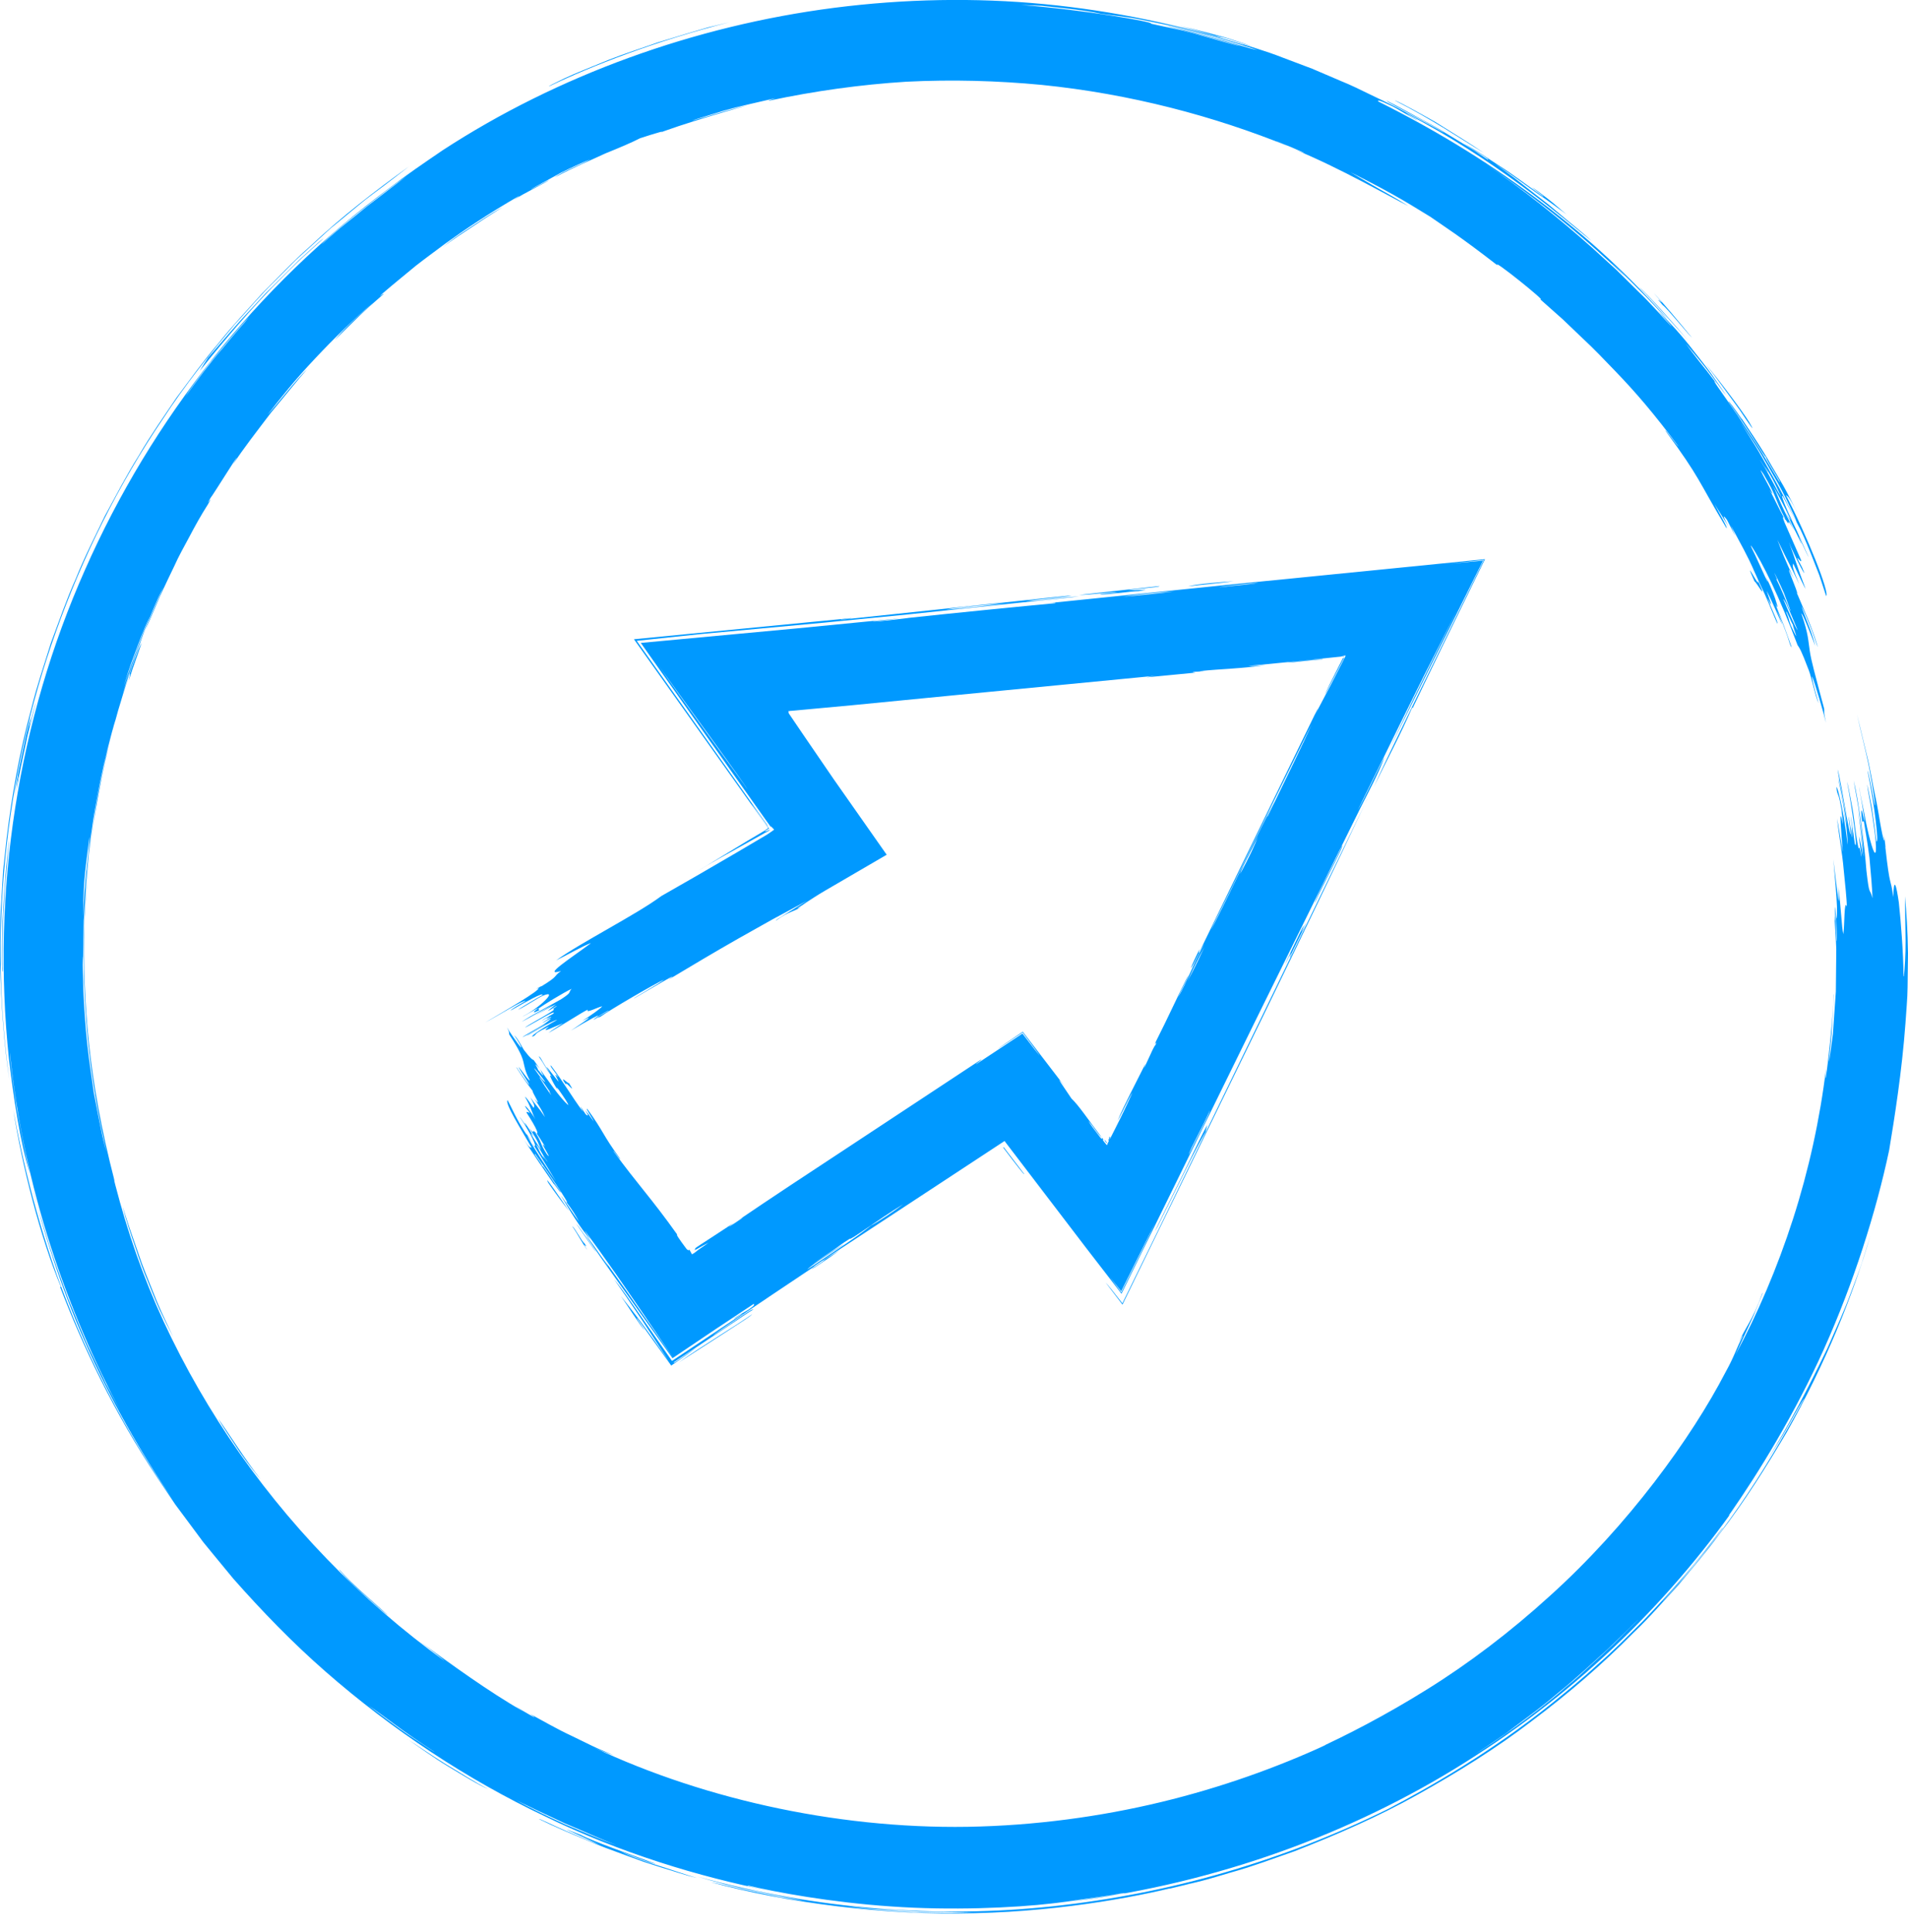 <svg width="80" height="81" viewBox="0 0 80 81" fill="none" xmlns="http://www.w3.org/2000/svg">
<g clip-path="url(#clip0_750_2406)">
<path d="M58.492 4.217C60.086 5.029 61.194 5.793 62.214 6.407C61.689 6.045 60.894 5.559 60.174 5.109C59.437 4.694 58.77 4.323 58.496 4.212L58.492 4.217ZM30.586 0.932C27.469 1.722 24.806 2.764 23.04 3.612C22.939 3.643 23.203 3.506 23.667 3.285C24.131 3.064 24.811 2.804 25.513 2.512C26.219 2.234 26.974 1.996 27.575 1.78C28.184 1.594 28.652 1.453 28.798 1.409L29.685 1.148L30.586 0.932ZM0.402 45.316C0.159 43.775 0.057 42.133 0 40.428C0 40 0.009 39.572 0.009 39.139C0.009 38.706 0.018 38.265 0.053 37.828C0.079 37.386 0.106 36.944 0.132 36.494C0.181 36.048 0.23 35.602 0.278 35.147C0.495 33.346 0.821 31.505 1.32 29.681C1.541 28.763 1.855 27.862 2.137 26.948C2.473 26.052 2.782 25.142 3.179 24.259C3.537 23.363 3.978 22.501 4.398 21.627C4.861 20.779 5.303 19.918 5.82 19.097C6.305 18.258 6.862 17.472 7.396 16.677C7.97 15.909 8.526 15.128 9.145 14.408C9.732 13.662 10.385 12.977 11.008 12.28C11.67 11.622 12.302 10.937 12.99 10.337C14.324 9.078 15.746 7.988 17.15 6.977C16.938 7.136 16.346 7.608 15.604 8.155C15.229 8.429 14.849 8.765 14.452 9.087C14.253 9.251 14.059 9.414 13.86 9.573C13.675 9.741 13.489 9.908 13.313 10.072L12.403 10.902L11.533 11.776C10.937 12.35 10.412 12.986 9.847 13.595C8.778 14.863 7.74 16.165 6.831 17.561C4.963 20.32 3.471 23.332 2.358 26.445C0.124 32.67 -0.45 39.325 0.402 45.316ZM8.703 15.017C9.264 14.386 9.82 13.697 10.562 12.92C10.743 12.721 10.933 12.514 11.136 12.297C11.343 12.09 11.564 11.869 11.798 11.639C12.032 11.41 12.275 11.167 12.531 10.911C12.8 10.668 13.083 10.412 13.383 10.138C13.785 9.794 13.428 10.125 12.893 10.606C12.35 11.079 11.692 11.776 11.396 12.063C10.059 13.45 8.902 14.893 8.376 15.547C8.456 15.406 8.615 15.159 8.707 15.022L8.703 15.017ZM17.075 72.904C17.494 73.165 18.064 73.571 18.682 73.951C19.305 74.317 19.932 74.732 20.475 75.002C20.086 74.843 19.441 74.445 18.784 74.048C18.121 73.651 17.485 73.174 17.079 72.904H17.075ZM1.28 30.078C1.258 30.348 1.06 31.094 1.484 29.496C1.523 29.398 1.356 30.03 1.157 30.82C0.998 31.615 0.768 32.56 0.702 33.094C0.715 32.957 0.711 32.821 0.777 32.485C0.742 32.529 0.667 33.032 0.605 33.39C0.623 33.236 0.658 32.993 0.702 32.706C0.755 32.419 0.83 32.096 0.896 31.765C0.967 31.434 1.038 31.103 1.099 30.807C1.17 30.516 1.232 30.259 1.276 30.083L1.28 30.078ZM49.493 1.1C49.749 1.153 50.138 1.245 50.602 1.364L51.348 1.563C51.608 1.647 51.882 1.731 52.16 1.824C52.8 2.04 52.257 1.868 51.719 1.7C51.18 1.519 50.624 1.4 51.277 1.576C50.99 1.545 50.354 1.307 49.498 1.104L49.493 1.1ZM68.718 12.032C69.054 12.293 70.193 13.578 70.794 14.293C70.652 14.134 70.299 13.732 69.897 13.291C69.5 12.845 69.058 12.35 68.718 12.032ZM73.364 17.737C73.642 18.214 73.364 17.817 72.94 17.181C72.489 16.563 71.88 15.719 71.527 15.282C72.017 15.852 73.041 17.207 73.368 17.737H73.364ZM73.699 24.329C74.203 25.398 73.567 24.281 73.571 24.387C73.019 23.142 73.845 24.824 73.699 24.329ZM21.075 8.681C20.877 8.818 20.417 9.092 19.927 9.427C19.433 9.754 18.885 10.107 18.514 10.403C18.859 10.112 19.23 9.851 19.653 9.577C20.073 9.299 20.523 8.99 21.08 8.677L21.075 8.681ZM5.14 50.588C5.197 50.734 5.285 51.052 5.427 51.467C5.568 51.878 5.749 52.39 5.939 52.942C6.142 53.485 6.38 54.055 6.597 54.602C6.826 55.145 7.078 55.644 7.268 56.064C7.078 55.697 6.893 55.326 6.707 54.938C6.526 54.549 6.367 54.13 6.186 53.688C6.001 53.251 5.833 52.779 5.665 52.262C5.488 51.75 5.299 51.202 5.14 50.588ZM9.162 59.49C9.449 59.874 10.337 61.278 10.924 62.011C10.818 61.897 10.438 61.424 10.067 60.894C9.71 60.355 9.321 59.782 9.158 59.49H9.162ZM16.267 67.721C16.143 67.641 15.6 67.147 15.092 66.692C14.584 66.233 14.165 65.764 14.231 65.8C14.801 66.458 15.746 67.226 16.267 67.721ZM69.341 12.288C69.672 12.624 70.365 13.454 70.948 14.165C70.758 13.984 69.924 12.946 69.712 12.787C69.156 12.152 70.158 13.194 69.341 12.288ZM79.828 40.923C79.859 40.614 79.903 40.049 79.898 39.426C79.89 38.803 79.881 38.119 79.872 37.572C79.934 38.216 79.987 39.046 80 39.96C79.996 40.419 79.987 40.901 79.982 41.391C79.978 41.881 79.925 42.384 79.894 42.888C79.748 44.897 79.43 46.897 79.21 48.217C78.658 50.827 77.708 53.807 76.481 56.541C75.253 59.274 73.743 61.733 72.489 63.526C72.498 63.596 73.121 62.638 73.372 62.276C70.56 66.537 66.652 70.529 61.874 73.598C57.114 76.688 51.498 78.781 45.652 79.616C43.325 79.925 47.157 79.404 47.162 79.36C47.144 79.351 46.906 79.391 46.566 79.453C46.221 79.501 45.78 79.567 45.36 79.625C44.522 79.762 43.775 79.828 44.137 79.793C42.508 79.982 39.872 80.097 37.364 79.921C34.856 79.753 32.494 79.32 31.363 79.042C31.213 79.042 31.783 79.161 32.255 79.263C29.328 78.675 26.047 77.7 22.828 76.132C19.596 74.604 16.439 72.516 13.653 70.078C12.257 68.86 10.981 67.535 9.789 66.188C9.502 65.84 9.22 65.495 8.937 65.155L8.518 64.643L8.125 64.113C7.864 63.76 7.603 63.411 7.347 63.067C7.109 62.709 6.871 62.356 6.636 62.007C4.76 59.199 3.444 56.373 2.521 53.953L2.552 53.944C1.673 51.834 0.914 48.805 0.561 46.548C0.927 48.566 1.616 51.582 2.821 54.606C4.005 57.64 5.67 60.651 7.255 62.872C5.939 60.969 4.592 58.611 3.563 56.254C2.521 53.9 1.806 51.555 1.373 49.82C1.541 50.571 1.806 51.317 2.031 52.094C2.278 52.867 2.565 53.648 2.857 54.439C3.188 55.216 3.484 56.028 3.872 56.814C4.058 57.212 4.248 57.609 4.438 58.007C4.645 58.399 4.853 58.792 5.065 59.185C3.992 57.154 2.95 54.814 2.128 52.253C1.303 49.697 0.689 46.919 0.411 44.089C0.437 44.654 0.574 45.533 0.706 46.478C0.888 47.414 1.06 48.42 1.263 49.211C0.843 47.939 0.552 45.882 0.375 44.398C-0.366 37.342 0.751 30.206 3.568 23.879C6.367 17.547 10.774 11.979 16.306 7.899C17.044 7.33 17.781 6.831 18.558 6.301C23.367 3.166 29.107 1.082 34.98 0.327C37.916 -0.049 40.888 -0.106 43.78 0.172C46.672 0.45 49.489 1.042 52.143 1.881C52.143 1.863 51.789 1.757 51.564 1.682C52.249 1.903 53.026 2.115 53.807 2.424C54.2 2.574 54.606 2.724 55.013 2.879C55.414 3.051 55.816 3.223 56.222 3.396C56.629 3.559 57.022 3.753 57.41 3.943C57.799 4.133 58.183 4.31 58.55 4.495C59.269 4.892 59.971 5.228 60.554 5.581C60.444 5.475 59.848 5.149 59.274 4.853C58.987 4.698 58.709 4.548 58.501 4.438C58.289 4.327 58.148 4.252 58.148 4.226C58.572 4.429 59.247 4.822 60.033 5.237C60.422 5.453 60.819 5.705 61.225 5.948C61.428 6.071 61.627 6.195 61.826 6.314C62.02 6.447 62.21 6.575 62.391 6.698C62.501 6.703 61.87 6.319 61.367 6.018C61.883 6.283 62.351 6.614 62.886 6.963C63.429 7.308 63.994 7.74 64.696 8.239C64.802 8.288 64.519 8.072 64.223 7.846C64.36 7.921 64.621 8.12 64.903 8.337C65.186 8.553 65.469 8.818 65.68 8.986C65.336 8.734 64.996 8.473 64.519 8.151C64.047 7.824 63.486 7.392 62.665 6.848C62.943 7.052 63.225 7.25 63.508 7.467C63.791 7.687 64.087 7.921 64.409 8.173C64.572 8.297 64.74 8.429 64.917 8.566C65.089 8.712 65.27 8.862 65.46 9.021C65.835 9.348 66.281 9.679 66.74 10.107C65.38 9.012 62.687 6.685 58.92 4.729C59.035 4.809 59.141 4.884 59.441 5.047C59.349 5.038 58.735 4.636 58.373 4.451C57.768 4.159 57.764 4.199 57.786 4.252C60.501 5.608 62.687 7.007 64.638 8.482C66.581 9.966 68.299 11.533 69.942 13.405C69.659 13.132 69.394 12.827 69.032 12.452C68.657 12.085 68.215 11.613 67.57 11.012C67.597 11.052 67.968 11.405 68.215 11.666C66.595 10.098 64.572 8.398 62.276 6.866C63.8 7.891 65.385 9.162 66.771 10.399C67.116 10.712 67.451 11.017 67.773 11.313C68.083 11.622 68.383 11.918 68.665 12.196C69.244 12.743 69.694 13.286 70.087 13.693C70.07 13.644 69.725 13.269 69.482 12.999C69.937 13.436 70.507 14.046 71.014 14.713C71.271 15.044 71.535 15.366 71.761 15.684C71.981 16.006 72.189 16.306 72.37 16.563C72.33 16.527 72.07 16.17 71.747 15.724C71.421 15.282 70.992 14.774 70.674 14.395C70.856 14.642 71.023 14.871 71.231 15.132C71.438 15.388 71.677 15.688 71.981 16.09C71.646 15.706 72.171 16.421 72.843 17.393C73.16 17.892 73.54 18.439 73.854 18.947C74.163 19.459 74.436 19.918 74.609 20.205C74.728 20.285 74.132 19.424 74.021 19.132C74.021 19.225 73.386 18.104 72.485 16.854C72.427 16.722 72.776 17.185 73.032 17.587C73.041 17.574 72.838 17.269 72.706 17.07C73.293 17.949 73.858 18.77 74.291 19.543C74.511 19.927 74.732 20.276 74.909 20.612C75.081 20.947 75.24 21.252 75.377 21.521C74.949 20.7 74.98 20.85 74.878 20.748C75.788 22.497 76.724 24.868 76.569 24.987C76.463 24.674 76.375 24.396 76.282 24.117C76.176 23.844 76.07 23.574 75.951 23.27C75.827 22.965 75.691 22.625 75.501 22.223C75.302 21.83 75.059 21.371 74.759 20.815C74.666 20.704 74.746 20.947 74.944 21.406C75.046 21.636 75.178 21.919 75.333 22.241C75.483 22.568 75.646 22.934 75.823 23.332C75.871 23.482 75.125 21.817 75.54 22.797C75.518 22.793 75.412 22.532 75.262 22.241C75.117 21.95 74.949 21.618 74.865 21.446C75.39 22.404 74.856 21.27 74.339 20.355C74.556 20.797 74.587 21.027 75.249 22.267C74.781 21.451 75.156 22.241 74.869 21.786C74.344 20.771 74.547 20.912 73.946 19.883C73.421 19.097 74.781 21.411 74.15 20.466C74.233 20.545 74.856 21.901 74.869 21.786C74.741 21.61 74.719 21.645 74.829 21.914C74.949 22.188 75.174 22.696 75.514 23.473C75.58 23.729 75.112 22.956 75.558 23.786C75.898 24.568 75.183 23.195 75.006 22.722C75.28 23.455 75.342 23.738 75.708 24.692C75.664 24.634 75.478 24.237 75.187 23.623C75.152 23.76 75.152 23.8 75.439 24.488C75.041 23.641 74.988 23.605 74.525 22.63C74.732 23.173 74.807 23.376 75.214 24.263C74.626 23.102 75.483 25.032 75.337 24.851C75.655 25.61 75.955 26.25 76.194 27.041C76.26 27.283 76.141 26.921 75.986 26.475C75.819 26.034 75.598 25.513 75.531 25.407C75.58 25.566 75.717 25.919 75.849 26.259C75.982 26.603 76.079 26.943 76.11 27.076C75.973 26.705 75.554 25.641 75.531 25.729C75.832 26.595 75.814 26.868 75.88 27.279C75.938 27.69 76.092 28.237 76.485 29.712C76.503 29.84 76.445 29.783 76.56 30.295C76.472 29.919 76.123 28.714 75.982 28.356C75.96 28.401 76.044 28.776 76.251 29.482C76.101 29.16 75.964 28.418 75.841 28.1C75.492 27.182 75.461 27.191 75.368 27.041C74.613 25.027 73.893 23.566 73.421 22.872C73.39 22.863 73.465 23.023 73.589 23.265C73.704 23.513 73.858 23.848 74.008 24.179C74.167 24.506 74.158 24.431 74.035 24.166C74.123 24.329 74.322 24.771 74.432 25.098C74.538 25.424 74.578 25.619 74.41 25.252C74.807 26.224 74.812 26.277 75.121 27.125C75.077 27.12 75.037 26.961 74.949 26.687C74.852 26.414 74.71 26.021 74.49 25.53C75.072 27.049 74.388 25.367 74.079 24.775C74.088 24.855 74.45 25.782 74.114 25.071C74.207 25.394 74.595 26.153 74.516 26.135C74.322 25.694 74.171 25.301 74.013 24.952C73.849 24.603 73.704 24.281 73.562 23.967C73.293 23.332 72.966 22.762 72.569 22.025C72.714 22.387 72.957 22.859 72.41 21.791C72.348 21.715 72.109 21.398 72.476 22.078C72.374 21.914 72.158 21.561 71.88 21.115C72.004 21.371 72.498 22.206 72.383 22.131C71.165 20.091 71.315 20.082 69.831 18.059C69.809 17.967 70.33 18.709 70.374 18.713C69.363 17.353 68.573 16.435 67.712 15.543C67.279 15.097 66.851 14.637 66.334 14.161C66.082 13.918 65.813 13.662 65.526 13.388C65.23 13.123 64.917 12.845 64.572 12.54C64.97 12.748 62.444 10.725 62.802 11.136C61.186 9.882 60.59 9.52 59.971 9.087C59.327 8.703 58.656 8.235 56.624 7.219C56.863 7.356 57.167 7.537 57.56 7.767C57.958 8.001 58.461 8.261 59.053 8.637C58.329 8.279 56.174 7.034 54.275 6.261C55.15 6.606 54.496 6.31 53.507 5.908C53.507 5.921 53.825 6.04 54.024 6.133C50.911 4.87 47.396 3.934 43.678 3.559C41.819 3.382 39.912 3.329 37.995 3.426C36.079 3.546 34.15 3.815 32.246 4.221C32.167 4.217 32.498 4.129 32.511 4.115C31.69 4.305 30.944 4.469 30.361 4.636C29.782 4.813 29.354 4.945 29.155 5.007C28.961 5.069 28.997 5.069 29.345 4.968C29.699 4.884 30.348 4.645 31.421 4.402C31.297 4.42 28.462 5.224 27.398 5.67C28.294 5.334 27.314 5.639 26.842 5.793C26.48 5.979 25.99 6.186 25.38 6.433C24.784 6.712 24.06 7.012 23.261 7.436C23.632 7.166 24.21 6.977 24.767 6.672C24.528 6.765 24.025 6.99 23.521 7.241C23.027 7.511 22.523 7.789 22.254 7.935C22.303 7.93 22.713 7.705 23.005 7.555C22.991 7.608 21.945 8.107 21.539 8.385C21.578 8.35 21.773 8.226 21.764 8.213C20.408 8.999 19.517 9.608 18.682 10.204C18.271 10.513 17.865 10.805 17.437 11.14C17.022 11.489 16.562 11.851 16.046 12.297C15.741 12.584 16.139 12.24 16.077 12.333C15.088 13.185 15.11 13.211 14.033 14.258C14.289 13.953 14.642 13.578 15.64 12.686C14.871 13.348 14.002 14.183 13.211 15.03C12.412 15.869 11.719 16.739 11.215 17.393C11.524 17.07 12.456 15.865 12.876 15.481C12.5 15.9 11.948 16.598 11.352 17.313C10.787 18.059 10.182 18.832 9.771 19.468C10.403 18.382 8.91 20.788 8.831 20.868C8.509 21.415 9.03 20.59 8.725 21.133C8.42 21.61 8.173 22.06 7.948 22.488C7.718 22.916 7.493 23.314 7.308 23.729C7.113 24.14 6.91 24.55 6.712 24.987C6.522 25.429 6.323 25.892 6.102 26.409C6.314 25.817 6.601 25.208 6.862 24.594C6.526 25.252 6.323 25.804 6.049 26.458C5.824 27.129 5.506 27.893 5.153 29.05C5.431 28.237 5.789 27.208 5.934 26.943C5.842 27.279 5.608 27.853 5.396 28.537C5.427 28.392 5.462 28.25 5.435 28.255C4.72 30.348 4.314 32.211 4.018 33.924C3.713 35.642 3.603 37.227 3.537 38.812C3.475 41.983 3.687 45.197 4.804 49.507C4.786 49.507 4.711 49.175 4.658 48.964C5.109 50.858 5.722 52.796 6.548 54.704C7.378 56.607 8.403 58.483 9.604 60.276C12.001 63.861 15.123 67.098 18.655 69.641C18.479 69.482 18.112 69.191 17.552 68.776C18.969 69.805 20.4 70.856 21.954 71.756C21.393 71.381 21.662 71.558 21.971 71.748C22.285 71.933 22.638 72.132 22.223 71.849C22.797 72.158 23.362 72.489 23.954 72.763L24.833 73.191C25.129 73.333 25.433 73.452 25.729 73.584C25.504 73.505 25.062 73.355 24.44 73.037C29.147 75.346 34.958 76.671 40.574 76.582C43.382 76.534 46.133 76.159 48.681 75.545C51.229 74.931 53.564 74.083 55.6 73.147C55.587 73.138 55.286 73.284 55.088 73.372C56.461 72.75 58.117 71.893 59.843 70.816C61.57 69.743 63.34 68.401 64.978 66.908C68.277 63.937 70.922 60.272 72.344 57.534C72.745 56.81 72.781 56.567 73.072 56.015C73.072 55.967 73.019 56.059 72.922 56.254C73.147 55.679 73.487 55.37 73.885 54.227C73.973 54.063 73.779 54.54 73.531 55.141C73.257 55.733 72.922 56.452 72.763 56.801C73.69 55.083 74.52 53.149 75.178 51.105C75.836 49.061 76.309 46.91 76.565 44.786C76.432 46.394 76.861 42.95 76.883 41.704C76.905 41.532 76.869 42.146 76.825 42.848C76.799 43.55 76.68 44.332 76.688 44.522C76.728 44.288 76.785 43.859 76.852 43.338C76.887 42.813 76.931 42.19 76.975 41.568C76.98 40.945 76.989 40.322 76.993 39.792C76.975 39.267 76.945 38.834 76.927 38.6C76.918 38.278 76.936 38.446 76.94 38.6C76.953 38.592 76.94 38.256 76.94 38.035C76.971 37.987 76.98 39.038 77.006 39.448C77.042 39.497 76.98 38.446 76.971 38.035C77.019 38.746 77.028 38.565 77.024 38.048C77.006 37.532 76.927 36.684 76.874 36.057C76.843 35.735 77.205 39.06 77.077 37.179C77.196 38.044 77.214 38.87 77.289 39.161C77.342 38.843 77.32 37.629 77.435 38.013C77.435 37.7 77.368 37.117 77.302 36.441C77.245 35.761 77.099 35.002 77.024 34.313C77.086 34.569 77.187 35.302 77.262 35.726C77.223 35.015 77.068 33.54 77.276 34.565C77.28 34.494 77.209 33.995 77.223 33.991C77.09 33.227 77.09 33.447 77.015 33.147C76.931 32.547 77.306 33.849 77.466 35.412C77.483 35.192 77.395 34.167 77.112 32.834C76.962 31.959 77.382 34.061 77.426 34.538C77.426 34.136 77.121 32.794 77.05 32.255C77.103 32.37 77.329 33.655 77.43 34.247C77.514 34.688 77.704 35.673 77.505 34.233C77.541 34.26 77.647 35.183 77.669 35.09C77.523 33.836 77.832 35.947 77.598 34.22C77.629 34.309 77.708 34.94 77.77 35.373C77.929 35.792 77.629 33.708 77.443 32.767C77.479 32.869 77.558 33.271 77.642 33.734C77.735 34.194 77.779 34.724 77.836 35.068C78.004 36.132 77.894 35.006 78.048 35.925C78.062 35.757 77.969 35.474 77.947 35.05C78.009 35.337 78.057 35.523 78.128 35.916C78.057 35.019 77.655 32.163 78.137 35.62C78.115 35.328 78.053 34.821 77.982 34.278C77.916 33.73 77.788 33.156 77.722 32.715C77.92 33.505 78.176 35.404 78.256 36.494C78.384 37.638 78.388 37.174 78.512 37.655C78.499 37.276 78.446 36.6 78.384 35.956C78.3 35.311 78.194 34.697 78.15 34.432L78.075 34.445C77.995 33.721 78.07 33.911 78.168 34.432C78.207 34.353 77.96 33.156 77.951 32.975C78 33.342 78.101 33.752 78.176 34.154C78.251 34.556 78.335 34.935 78.415 35.227C78.569 35.805 78.697 36.022 78.644 35.271C78.631 35.046 78.561 34.587 78.494 34.119C78.424 33.651 78.318 33.178 78.291 32.918C78.278 32.812 78.375 33.288 78.481 33.84C78.565 34.401 78.649 35.041 78.675 35.267C78.786 35.408 78.622 33.876 78.3 32.304C78.34 32.344 78.472 33.037 78.605 33.77C78.64 33.726 78.534 33.085 78.393 32.299C78.247 31.514 77.995 30.591 77.863 29.955C77.973 30.41 78.11 30.97 78.251 31.558C78.402 32.141 78.494 32.759 78.614 33.311C78.737 33.862 78.803 34.357 78.87 34.706C78.936 35.055 78.984 35.258 79.011 35.227C78.945 34.657 79.077 35.545 79.051 35.523C79.249 37.32 79.267 36.728 79.382 37.607C79.404 36.75 79.505 37.05 79.616 37.837C79.7 38.618 79.801 39.881 79.815 40.932L79.828 40.923ZM72.948 17.649C73.191 18.037 73.408 18.386 73.611 18.713C73.814 19.044 73.982 19.366 74.167 19.684C74.348 20.007 74.542 20.329 74.728 20.691C74.909 21.053 75.108 21.446 75.333 21.892C75.297 21.777 75.178 21.508 75.006 21.155C74.838 20.797 74.618 20.364 74.353 19.923C74.097 19.481 73.84 19.013 73.584 18.62C73.324 18.227 73.099 17.878 72.948 17.649ZM13.48 10.253C14.205 9.568 14.841 9.114 15.384 8.654C15.953 8.222 16.47 7.824 17.057 7.374C16.134 8.001 13.838 9.82 13.48 10.253ZM48.261 0.994C49.171 1.201 49.356 1.206 50.05 1.395C54.297 2.614 50.474 1.444 48.871 1.077C49.246 1.126 50.032 1.351 50.814 1.563C51.599 1.766 52.359 2.04 52.721 2.097C51.869 1.828 51.149 1.594 50.505 1.44C49.869 1.267 49.321 1.122 48.822 1.024C48.323 0.923 47.882 0.826 47.453 0.751C47.021 0.689 46.601 0.631 46.16 0.578C45.815 0.495 45.237 0.411 44.614 0.344C44.305 0.309 43.983 0.278 43.674 0.243C43.365 0.23 43.069 0.221 42.813 0.208C45.435 0.406 48.411 0.927 48.261 0.989V0.994ZM7.771 16.629C8.248 15.958 8.796 15.22 9.317 14.624C9.568 14.319 9.802 14.041 9.997 13.812C10.2 13.587 10.354 13.405 10.447 13.282C9.97 13.785 9.365 14.536 8.822 15.185C8.301 15.852 7.877 16.443 7.771 16.629ZM25.809 77.329C25.173 77.103 24.449 76.75 23.702 76.446C22.969 76.106 22.236 75.761 21.618 75.457C22.201 75.774 22.956 76.141 23.707 76.485C24.471 76.799 25.217 77.139 25.804 77.329H25.809ZM18.201 73.43C16.708 72.458 16.201 71.995 15.445 71.496C15.905 71.831 16.62 72.392 17.229 72.798C17.839 73.205 18.302 73.509 18.201 73.43ZM68.683 67.906C68.484 68.083 68.034 68.537 67.438 69.112C66.824 69.663 66.091 70.361 65.31 70.984C64.555 71.637 63.742 72.202 63.124 72.679C62.479 73.125 61.998 73.439 61.852 73.536C62.55 73.103 64.232 71.968 65.672 70.71C66.047 70.41 66.391 70.092 66.718 69.787C67.045 69.487 67.358 69.209 67.623 68.953C68.144 68.427 68.537 68.043 68.683 67.91V67.906ZM74.114 19.79C73.99 19.592 73.805 19.278 73.792 19.278C74.335 20.148 74.41 20.417 74.697 20.855C74.511 20.466 74.308 19.998 73.973 19.521C74.066 19.68 74.154 19.83 74.114 19.79ZM74.485 24.285C74.697 24.718 74.878 25.164 75.059 25.61C75.108 25.676 74.962 25.283 74.799 24.864C74.618 24.453 74.41 24.025 74.392 24.003C74.485 24.21 74.525 24.312 74.49 24.281L74.485 24.285ZM74.768 25.107C75.037 25.738 75.297 26.347 75.373 26.422C75.019 25.544 74.829 25.137 74.768 25.107ZM75.178 26.188C75.147 26.197 74.86 25.464 74.9 25.676C75.046 26.029 74.975 25.932 75.09 26.224C75.562 27.217 75.13 26.21 75.178 26.188ZM3.484 38.424C3.497 38.053 3.541 37.364 3.599 36.697C3.678 36.031 3.753 35.377 3.753 35.063C3.656 35.845 3.563 36.472 3.528 37.015C3.497 37.558 3.484 38.004 3.484 38.424ZM6.27 25.866C5.974 26.489 5.789 27.045 5.608 27.517C5.427 27.99 5.299 28.401 5.193 28.763C5.347 28.286 5.555 27.725 5.753 27.204C5.851 26.939 5.943 26.687 6.027 26.458C6.12 26.233 6.204 26.029 6.274 25.862L6.27 25.866ZM4.499 48.443C3.846 45.678 3.581 43.237 3.524 40.905C3.471 38.574 3.621 36.34 3.996 33.964C4.098 33.222 4.283 32.498 4.433 31.765C4.561 31.227 5.087 29.266 4.698 30.674C4.19 32.533 3.811 34.587 3.652 36.507C3.594 36.984 3.59 37.457 3.554 37.911C3.541 38.141 3.528 38.366 3.51 38.583C3.51 38.803 3.506 39.02 3.501 39.232C3.493 39.656 3.488 40.062 3.479 40.442C3.488 40.821 3.493 41.179 3.501 41.51C3.475 41.104 3.471 40.062 3.453 40.111C3.484 41.921 3.59 43.466 3.793 44.826C3.841 45.166 3.886 45.497 3.934 45.815C3.996 46.133 4.058 46.442 4.115 46.742C4.177 47.043 4.234 47.334 4.292 47.617C4.354 47.899 4.433 48.173 4.504 48.443H4.499ZM24.325 76.909C24.881 77.205 26.643 77.814 27.478 78.128C27.5 78.15 27.235 78.075 26.921 77.96C26.608 77.841 26.237 77.704 26.025 77.624C26.25 77.731 26.767 77.947 27.376 78.137C27.99 78.322 28.67 78.565 29.222 78.728C28.705 78.605 28.224 78.433 27.729 78.287C27.482 78.207 27.235 78.132 26.983 78.048C26.736 77.956 26.48 77.863 26.219 77.77C25.698 77.58 25.142 77.382 24.55 77.121C23.954 76.874 23.305 76.605 22.594 76.256C22.634 76.238 23.142 76.499 23.711 76.746C24.285 76.993 24.908 77.263 25.142 77.342C24.051 76.817 23.142 76.446 24.321 76.909H24.325ZM0.375 35.214C0.384 35.501 0.238 36.605 0.177 37.779C0.124 38.366 0.119 38.967 0.11 39.492C0.106 40.013 0.093 40.459 0.128 40.724C0.071 40.804 0.075 39.832 0.106 38.64C0.128 38.044 0.185 37.391 0.225 36.786C0.265 36.181 0.349 35.624 0.375 35.214ZM49.9 78.949C48.076 79.448 44.68 80.115 40.896 80.203C37.112 80.309 32.979 79.766 29.813 78.905C30.096 78.949 30.767 79.139 31.531 79.285C31.911 79.364 32.313 79.448 32.692 79.528C33.077 79.589 33.439 79.642 33.734 79.691C33.487 79.634 33.174 79.576 32.816 79.514C32.458 79.448 32.065 79.36 31.655 79.276C30.829 79.121 29.959 78.883 29.239 78.667C34.278 80.058 39.302 80.433 44.159 79.912C49.021 79.386 53.732 78.04 58.223 75.823C59.918 74.931 62.497 73.47 65.071 71.403C65.711 70.886 66.369 70.352 66.996 69.769C67.645 69.209 68.25 68.586 68.868 67.977C70.07 66.723 71.222 65.411 72.202 64.069C72.282 63.981 72.189 64.109 72.004 64.36C71.823 64.612 71.544 64.978 71.222 65.354C70.904 65.734 70.577 66.14 70.29 66.471C69.999 66.793 69.765 67.054 69.681 67.164C72.127 64.524 73.832 61.989 75.651 58.629C75.58 58.691 75.315 59.163 75.006 59.715C74.706 60.272 74.308 60.877 74.07 61.261C74.984 59.786 75.841 58.143 76.618 56.527C76.975 55.706 77.355 54.902 77.638 54.103C77.783 53.706 77.942 53.322 78.066 52.933C78.185 52.549 78.305 52.174 78.419 51.812C77.686 54.315 76.547 57.15 74.918 60.038C74.074 61.464 73.165 62.93 72.074 64.334C71.558 65.058 70.957 65.729 70.383 66.436C69.765 67.102 69.169 67.805 68.493 68.445C67.191 69.769 65.756 71.001 64.237 72.141C62.731 73.297 61.102 74.308 59.437 75.236C57.772 76.167 56.028 76.922 54.289 77.603C53.406 77.907 52.536 78.243 51.648 78.486C51.206 78.614 50.769 78.755 50.328 78.865C49.886 78.971 49.445 79.077 49.008 79.183C49.052 79.152 49.551 79.037 49.9 78.954V78.949ZM40.782 80.168C40.437 80.181 40.026 80.155 39.581 80.15C39.135 80.137 38.658 80.15 38.176 80.115C37.7 80.088 37.218 80.062 36.772 80.035C36.326 80.013 35.911 79.956 35.562 79.925C36.318 80.04 37.342 80.111 38.318 80.168C39.294 80.194 40.221 80.208 40.782 80.168Z" fill="#0099FF"/>
<path d="M31.54 55.092C31.451 55.154 31.367 55.211 31.283 55.269C31.142 55.361 31.005 55.45 30.873 55.538C30.559 55.741 30.263 55.931 29.981 56.108C29.42 56.465 28.93 56.779 28.457 57.119C28.961 56.797 29.698 56.32 30.369 55.887C30.692 55.675 31.001 55.472 31.257 55.309C31.389 55.22 31.491 55.145 31.54 55.092ZM42.057 48.116C42.057 48.116 42.066 48.098 42.071 48.089C42.084 48.089 42.097 48.107 42.106 48.12C42.424 48.535 42.702 48.902 42.94 49.211C42.976 49.308 42.569 48.778 42.132 48.2L42.084 48.138V48.12C42.084 48.12 42.071 48.107 42.071 48.111H42.057V48.116ZM57.322 33.509C56.081 36.15 54.557 39.302 52.99 42.535C50.968 46.685 48.897 50.933 47.064 54.69C46.804 54.35 46.583 54.059 46.358 53.767C46.468 53.882 46.724 54.2 47.06 54.637C47.484 53.772 48.08 52.553 48.583 51.529C51.511 45.493 54.606 39.108 57.322 33.514V33.509ZM50.544 47.458C50.341 47.807 50.142 48.182 49.908 48.646C49.533 49.401 49.091 50.292 48.53 51.427C48.089 52.257 49.307 49.833 49.634 49.158C50.045 48.314 50.416 47.52 50.619 47.166C50.606 47.246 50.557 47.378 50.544 47.458ZM51.723 24.365C51.25 24.44 50.389 24.51 49.815 24.581C50.208 24.475 51.255 24.4 51.723 24.365ZM54.076 40.141C54.09 40.004 54.257 39.673 53.904 40.384C53.842 40.464 54.443 39.245 54.663 38.781C54.646 38.848 54.633 38.909 54.562 39.059C54.588 39.046 54.694 38.825 54.774 38.671C54.672 38.958 54.209 39.815 54.081 40.141H54.076ZM35.235 52.381C35.041 52.544 34.617 52.831 34.145 53.141C33.588 53.476 35.05 52.531 34.498 52.871C34.586 52.761 34.895 52.633 35.235 52.381ZM25.013 52.5C24.868 52.355 24.422 51.661 24.157 51.295C24.302 51.445 24.748 52.138 25.013 52.5ZM22.991 49.59C22.739 49.118 23.561 50.332 23.87 50.778C23.636 50.5 23.159 49.838 22.991 49.59ZM23.737 45.48C23.389 44.976 23.848 45.466 23.852 45.4C24.232 46.001 23.649 45.215 23.737 45.48ZM46.309 47.793C46.336 47.771 46.384 47.882 46.42 47.913C46.393 47.944 46.353 47.86 46.309 47.793ZM55.533 29.169C55.586 29.01 55.825 28.537 56.103 27.99C56.169 27.862 56.235 27.734 56.302 27.601L56.31 27.593C56.31 27.593 56.324 27.579 56.319 27.575C56.35 27.588 56.355 27.588 56.324 27.637C56.094 28.078 55.838 28.577 55.529 29.169H55.533ZM56.346 27.531C56.288 27.57 56.319 27.54 56.297 27.553C56.333 27.509 56.386 27.504 56.35 27.531H56.346ZM53.988 27.778C54.138 27.743 55.529 27.588 55.458 27.65C54.999 27.654 54.368 27.765 53.988 27.778ZM24.629 52.403C24.479 52.235 24.245 51.767 23.993 51.405C24.108 51.476 24.395 52.054 24.51 52.125C24.731 52.465 24.298 51.922 24.629 52.403ZM24.775 39.536C24.483 39.633 23.795 40.026 23.318 40.261C24.338 39.519 26.687 38.34 27.729 37.563C28.705 37.011 29.817 36.366 30.904 35.73C31.177 35.571 31.447 35.412 31.712 35.253C31.844 35.174 31.977 35.094 32.109 35.019L32.206 34.958C32.303 34.891 32.392 34.834 32.458 34.781C32.409 34.724 32.37 34.679 32.33 34.644C32.29 34.644 32.374 34.715 32.383 34.746L32.281 34.613L32.131 34.406C31.738 33.849 31.336 33.28 30.926 32.706C29.605 30.833 28.25 28.913 26.868 26.952C29.018 26.753 31.2 26.546 33.407 26.343C34.705 26.215 36.017 26.087 37.333 25.959C37.898 25.906 37.717 25.928 37.39 25.963C37.227 25.981 37.032 26.003 36.873 26.02C36.715 26.038 36.6 26.047 36.6 26.047C36.631 26.096 38.419 25.866 38.07 25.906C39.642 25.733 43.121 25.389 44.243 25.288C44.309 25.248 44.031 25.279 43.801 25.301C46.009 25.076 48.681 24.802 51.405 24.524C55.132 24.153 58.933 23.773 62.263 23.442C61.653 24.692 61.075 25.879 60.532 26.988C60.262 27.548 59.997 28.087 59.746 28.608C59.569 28.979 59.397 29.337 59.233 29.681L59.207 29.668C58.779 30.683 58.081 32.004 57.6 32.993C57.966 32.185 58.527 31.019 59.136 29.774C60.17 27.663 61.273 25.407 62.218 23.477C61.614 23.539 61.11 23.596 60.629 23.645C61.101 23.601 61.596 23.557 62.183 23.504C60.841 26.197 59.207 29.482 58.214 31.483C58.536 30.816 58.876 30.105 59.229 29.367C59.847 28.118 60.483 26.82 61.137 25.5C60.686 26.391 60.209 27.328 59.715 28.308C59.388 28.966 59.053 29.646 58.704 30.348C58.13 31.513 57.529 32.741 56.924 33.973C57.198 33.5 57.693 32.432 58.05 31.73C57.843 32.343 57.366 33.222 57.043 33.867C55.529 36.936 54.036 39.951 52.562 42.945C50.703 46.729 48.861 50.482 47.025 54.231H47.02C46.521 53.582 46.04 52.964 45.537 52.31C44.419 50.849 43.276 49.348 42.119 47.833C39.408 49.613 36.666 51.414 34.114 53.092C34.127 53.101 34.273 53.004 34.37 52.942C33.796 53.326 33.085 53.798 32.383 54.271L31.354 54.964C30.824 55.331 30.325 55.675 29.884 55.98C29.998 55.931 30.515 55.574 30.996 55.242L31.235 55.079L31.398 54.973C31.495 54.911 31.566 54.876 31.584 54.894C31.486 54.951 31.363 55.035 31.213 55.132L30.365 55.702C29.689 56.152 28.934 56.655 28.254 57.106C28.166 57.238 28.744 56.792 29.191 56.505C28.855 56.757 28.515 56.991 28.144 57.247C27.742 56.686 27.296 56.068 26.722 55.269C26.643 55.203 26.833 55.481 27.031 55.772C26.837 55.569 26.329 54.752 26.038 54.342C26.537 54.969 27.022 55.587 28.051 57.079C27.698 56.541 27.354 56.006 26.939 55.37C26.731 55.061 26.506 54.726 26.25 54.35C26.1 54.134 25.936 53.896 25.746 53.626C25.835 53.732 25.932 53.86 26.042 54.002C26.104 54.086 26.166 54.169 26.232 54.262C26.338 54.412 26.453 54.571 26.568 54.739C27.031 55.406 27.574 56.187 28.175 57.053C29.08 56.448 30.087 55.781 31.155 55.066C31.124 55.079 31.098 55.088 31.049 55.114C30.979 55.154 30.886 55.211 30.762 55.291C30.776 55.273 30.815 55.238 30.882 55.198C30.935 55.163 31.054 55.088 31.089 55.07C31.191 55.013 31.314 54.947 31.394 54.894C31.663 54.712 31.637 54.686 31.597 54.664C31.058 55.022 30.542 55.361 30.052 55.688C29.407 56.121 28.793 56.536 28.197 56.938C27.393 55.807 26.643 54.757 25.901 53.719C25.442 53.079 24.996 52.443 24.545 51.763C24.793 52.05 25.005 52.39 25.499 53.079C25.499 53.048 25.358 52.849 25.261 52.708C25.574 53.145 25.91 53.613 26.263 54.112C26.886 55.004 27.535 55.94 28.206 56.898L28.294 56.836L28.206 56.894C27.76 56.24 27.296 55.551 26.828 54.863C26.488 54.373 26.148 53.878 25.826 53.41C25.318 52.686 24.85 52.032 24.528 51.599C24.528 51.63 24.669 51.829 24.766 51.97C24.347 51.525 23.839 50.655 23.525 50.134C23.57 50.164 24.002 50.84 24.285 51.224C24.143 50.964 24.02 50.743 23.72 50.359C24.06 50.725 22.814 48.893 22.435 48.372C22.351 48.354 22.695 48.73 22.735 48.884C22.757 48.818 23.071 49.361 23.508 49.966C23.521 50.041 23.362 49.807 23.23 49.621C23.221 49.635 23.322 49.776 23.384 49.873C22.806 49.034 22.293 48.279 21.976 47.793C22.227 48.164 22.218 48.08 22.293 48.116C21.817 47.286 21.154 46.243 21.282 46.12C21.587 46.694 21.689 47.043 22.404 48.036C22.532 48.116 22.271 47.537 21.799 46.84C21.772 46.765 22.254 47.515 21.993 47.065C22.024 47.06 22.298 47.524 22.399 47.679C22.077 47.255 22.395 47.776 22.686 48.2C22.589 47.974 22.581 47.855 22.188 47.29C22.479 47.648 22.262 47.277 22.444 47.471C22.748 47.944 22.616 47.904 22.934 48.394C23.234 48.747 22.501 47.657 22.867 48.08C22.828 48.041 22.466 47.405 22.448 47.475C22.62 47.617 22.541 47.356 22.081 46.65C22.051 46.517 22.382 46.826 22.073 46.473C21.852 46.115 22.342 46.703 22.448 46.932C22.276 46.584 22.267 46.42 22.011 45.979C22.055 45.992 22.183 46.169 22.373 46.447C22.417 46.349 22.417 46.327 22.236 46.001C22.501 46.385 22.554 46.385 22.85 46.831C22.731 46.561 22.673 46.469 22.408 46.058C22.81 46.57 22.245 45.678 22.342 45.745C22.09 45.413 21.887 45.122 21.666 44.773C21.552 44.548 22.081 45.413 22.196 45.484C22.13 45.33 21.786 44.848 21.741 44.72C21.874 44.87 22.192 45.352 22.214 45.29C21.786 44.464 22.21 44.672 21.353 43.369C21.331 43.307 21.384 43.312 21.26 43.073C21.353 43.25 21.719 43.771 21.848 43.921C21.87 43.886 21.772 43.709 21.561 43.4C21.702 43.519 21.874 43.868 21.967 44.014C22.271 44.411 22.298 44.393 22.382 44.446C23.009 45.352 23.49 46.032 23.817 46.323C23.865 46.314 23.649 46.001 23.433 45.692C23.322 45.541 23.322 45.586 23.406 45.709C23.274 45.568 22.894 44.844 23.159 45.162C22.841 44.725 22.863 44.676 22.594 44.296C22.664 44.27 22.757 44.588 23.097 45.025C22.642 44.318 23.19 45.078 23.415 45.343C23.424 45.29 23.141 44.857 23.406 45.166C23.34 45.003 23.026 44.685 23.097 44.663C23.698 45.462 23.927 45.904 24.444 46.606C24.36 46.416 24.21 46.186 24.554 46.707C24.59 46.742 24.757 46.875 24.532 46.544C24.603 46.61 24.735 46.787 24.894 47.012C24.837 46.87 24.541 46.46 24.62 46.482C25.349 47.489 25.23 47.52 26.003 48.579C26.003 48.637 25.746 48.239 25.711 48.244C26.749 49.67 27.296 50.209 28.404 51.767C28.307 51.697 28.515 51.997 28.731 52.284C28.753 52.315 28.793 52.368 28.802 52.377L28.824 52.39C28.824 52.39 28.851 52.403 28.859 52.408C28.881 52.412 28.899 52.408 28.903 52.381C28.961 52.487 28.992 52.544 29.014 52.584C29.054 52.562 29.084 52.544 29.129 52.514L29.208 52.452C29.208 52.452 29.226 52.434 29.274 52.399C29.402 52.31 29.548 52.209 29.707 52.099C29.583 52.156 29.398 52.257 29.221 52.363C29.191 52.372 29.164 52.386 29.129 52.408C29.133 52.372 29.146 52.35 29.155 52.333C29.16 52.324 29.168 52.315 29.173 52.31H29.177L29.217 52.279L29.376 52.173C29.809 51.891 30.308 51.569 30.753 51.273C30.361 51.573 30.674 51.365 31.142 51.052C31.129 51.043 30.983 51.14 30.886 51.202C32.347 50.209 33.928 49.167 35.571 48.089C37.381 46.897 39.253 45.661 41.134 44.42C41.205 44.402 40.922 44.592 40.914 44.623C41.673 44.12 42.362 43.669 42.87 43.329C43.695 44.411 43.947 44.707 42.879 43.281C42.605 43.462 42.256 43.696 41.832 43.974C41.872 43.934 42.309 43.638 42.883 43.25C43.47 44.018 44.261 45.042 44.671 45.581C44.375 45.206 44.375 45.232 44.486 45.4C44.592 45.559 44.79 45.855 44.923 46.049C45.236 46.345 45.616 46.923 46.194 47.683C46.009 47.524 45.863 47.241 45.634 46.994C45.7 47.113 45.872 47.343 46.053 47.577L46.12 47.665L46.155 47.709L46.164 47.718L46.186 47.736L46.217 47.763C46.217 47.763 46.203 47.727 46.194 47.705C46.221 47.683 46.243 47.758 46.265 47.776C46.256 47.785 46.248 47.776 46.239 47.793C46.314 47.895 46.362 47.952 46.411 48.01C46.433 47.961 46.455 47.904 46.49 47.833C46.499 47.802 46.477 47.815 46.468 47.776C46.526 47.754 46.477 47.687 46.53 47.648C46.557 47.692 46.526 47.705 46.499 47.785L46.552 47.709L46.583 47.661C46.649 47.528 46.716 47.396 46.782 47.268C47.056 46.725 47.307 46.199 47.48 45.802C47.347 45.996 47.016 46.725 46.861 46.981C47.082 46.429 47.674 45.299 48.027 44.592C47.811 45.219 48.367 43.833 48.446 43.811C48.588 43.506 48.345 43.961 48.468 43.656C49.007 42.592 49.299 41.921 49.828 40.87C49.722 41.188 49.528 41.484 49.396 41.81C49.776 41.135 49.912 40.684 50.495 39.554C50.257 39.943 50.045 40.472 49.93 40.592C49.992 40.419 50.129 40.124 50.297 39.784C50.275 39.859 50.252 39.934 50.275 39.938C52.31 35.748 53.197 33.929 55.246 29.712C55.26 29.721 55.176 29.88 55.127 29.986C55.352 29.562 55.578 29.129 55.807 28.696C55.922 28.476 56.032 28.255 56.147 28.03L56.319 27.694L56.341 27.65V27.637C56.381 27.584 56.408 27.517 56.421 27.473L56.306 27.504L56.258 27.517H56.235L56.227 27.526L56.006 27.548C54.783 27.681 53.551 27.804 52.332 27.919C52.46 27.928 52.707 27.919 53.069 27.88C52.156 28.025 51.215 28.038 50.275 28.136C50.99 28.149 49.594 28.149 50.133 28.197C49.444 28.264 48.76 28.33 48.075 28.396C48.199 28.361 48.442 28.325 48.809 28.294C46.058 28.559 43.002 28.855 40.053 29.142C38.578 29.288 37.125 29.429 35.752 29.562C35.063 29.628 34.396 29.69 33.752 29.747C33.593 29.761 33.429 29.778 33.275 29.791L33.16 29.8H33.151L33.12 29.791C33.12 29.791 33.133 29.8 33.138 29.805C33.125 29.814 33.111 29.809 33.067 29.805C33.067 29.814 33.058 29.827 33.063 29.858C33.063 29.871 33.067 29.889 33.076 29.911C33.275 30.202 33.474 30.493 33.672 30.789C34.105 31.425 34.538 32.052 34.953 32.661C35.734 33.774 36.485 34.847 37.178 35.832C36.22 36.388 35.355 36.896 34.586 37.342C34.233 37.549 34.017 37.695 33.813 37.828L33.632 37.951C33.58 37.986 33.518 38.022 33.447 38.062C33.434 38.088 33.487 38.07 33.588 38.013C33.328 38.216 33.063 38.199 32.551 38.583C32.458 38.618 32.688 38.472 32.979 38.291C33.288 38.097 33.668 37.867 33.849 37.752C33.381 38.009 32.895 38.269 32.396 38.538C31.924 38.803 31.438 39.077 30.948 39.351C29.972 39.907 28.983 40.495 28.02 41.073C28.718 40.596 27.155 41.523 26.594 41.85C26.426 41.921 27.698 41.197 27.848 41.064C27.393 41.272 25.574 42.336 25.168 42.627C25.022 42.711 25.088 42.654 25.159 42.614C25.146 42.605 24.996 42.694 24.894 42.751C24.854 42.733 25.345 42.481 25.526 42.367C25.526 42.327 25.071 42.623 24.881 42.724C25.499 42.309 24.519 42.852 23.958 43.192C23.817 43.276 25.278 42.336 24.413 42.799C24.793 42.552 25.146 42.309 25.252 42.186C25.075 42.212 24.528 42.512 24.647 42.323C24.355 42.464 23.618 42.954 22.995 43.303C23.097 43.21 23.428 43.016 23.609 42.892C23.265 43.025 22.585 43.373 23.013 43.042C22.973 43.042 22.753 43.179 22.744 43.166C22.395 43.356 22.514 43.338 22.386 43.431C22.099 43.55 22.655 43.139 23.362 42.755C23.238 42.764 22.779 43.016 22.183 43.373C21.781 43.581 22.731 43.038 22.942 42.914C22.753 42.989 22.157 43.365 21.909 43.484C21.945 43.422 22.536 43.113 22.792 42.95C22.978 42.813 23.393 42.512 22.753 42.883C22.753 42.848 23.168 42.627 23.11 42.618C22.541 42.919 23.468 42.353 22.704 42.799C22.735 42.76 23.018 42.601 23.207 42.49C23.349 42.292 22.444 42.861 22.011 43.082C22.086 42.998 22.726 42.658 23.022 42.473C23.481 42.181 22.965 42.433 23.358 42.168C23.269 42.181 23.168 42.3 22.965 42.38C23.084 42.287 23.15 42.217 23.318 42.102C22.903 42.287 21.653 43.029 23.168 42.137C22.898 42.252 22.267 42.632 21.87 42.839C22.205 42.605 23.057 42.159 23.534 41.885C24.015 41.568 23.795 41.647 23.967 41.453C23.622 41.612 22.788 42.128 22.572 42.283L22.611 42.349C22.285 42.517 22.346 42.424 22.563 42.27C22.514 42.261 22.002 42.592 21.909 42.614C22.572 42.292 23.464 41.448 22.766 41.74C22.558 41.828 21.98 42.221 21.737 42.323C21.64 42.362 22.549 41.815 22.748 41.713C22.766 41.594 22.104 41.969 21.415 42.362C21.415 42.323 21.719 42.146 22.037 41.965C21.958 41.907 20.907 42.565 20.342 42.866C21.141 42.398 22.682 41.497 22.576 41.422C22.324 41.554 22.7 41.32 22.704 41.347C23.464 40.883 23.172 40.954 23.525 40.706C22.704 40.958 23.918 40.177 24.74 39.567L24.775 39.536ZM23.318 49.538C22.867 48.774 22.585 48.345 22.073 47.524C22.13 47.763 23.018 49.092 23.318 49.538ZM48.438 51.255C47.833 52.474 47.435 53.277 47.011 54.134C46.852 53.935 46.694 53.732 46.521 53.516C46.645 53.684 46.813 53.909 47.016 54.183C47.528 53.158 48.279 51.622 48.438 51.255ZM35.642 51.922C35.257 52.16 35.2 52.231 34.913 52.425C33.138 53.613 34.745 52.544 35.421 52.125C35.134 52.355 34.087 52.959 33.844 53.224C35.275 52.262 35.84 51.917 36.516 51.379C36.82 51.22 37.478 50.787 37.871 50.482C36.789 51.145 35.624 52.023 35.637 51.926L35.642 51.922ZM50.725 46.553C50.411 47.286 49.912 48.129 49.837 48.42C50.124 47.815 50.69 46.765 50.725 46.553ZM47.033 25.018C47.683 24.97 48.579 24.877 49.237 24.789C48.597 24.824 47.625 24.939 47.033 25.018ZM51.149 24.616C52.001 24.519 52.332 24.515 52.765 24.427C52.217 24.48 51.025 24.608 51.149 24.616ZM31.336 33.09C31.275 32.979 31.098 32.723 30.864 32.397C30.55 31.959 30.162 31.425 29.782 30.895C28.775 29.509 27.769 28.122 27.605 27.88C27.981 28.445 29.023 29.884 29.99 31.218C30.33 31.686 30.661 32.136 30.921 32.498C31.133 32.785 31.283 33.006 31.332 33.085L31.336 33.09ZM22.784 48.469C22.85 48.562 22.951 48.707 22.965 48.703C22.66 48.306 22.66 48.147 22.47 47.966C22.581 48.142 22.651 48.394 22.854 48.597C22.801 48.522 22.757 48.451 22.784 48.469ZM23.053 45.762L22.633 45.157C22.554 45.113 23.079 45.89 23.115 45.904C23.053 45.806 23.026 45.753 23.057 45.762H23.053ZM22.863 45.356C22.655 45.073 22.452 44.804 22.391 44.782C22.664 45.179 22.81 45.356 22.863 45.356ZM22.549 44.853C22.576 44.835 22.797 45.171 22.77 45.06C22.66 44.901 22.717 44.932 22.629 44.8C22.258 44.371 22.594 44.826 22.554 44.853H22.549ZM52.756 35.037C52.606 35.399 52.085 36.322 51.996 36.64C52.389 35.911 52.606 35.452 52.756 35.037ZM49.784 41.148C50.129 40.512 50.336 40.049 50.504 39.691C50.248 40.15 49.939 40.808 49.784 41.148ZM55.056 30.246C53.736 32.926 52.769 34.852 51.679 37.143L51.153 38.203C51.016 38.463 50.557 39.426 50.906 38.737C51.829 36.931 52.791 34.79 53.458 33.575C53.37 33.77 53.105 34.251 53.145 34.242C53.97 32.525 54.58 31.319 55.052 30.242L55.056 30.246ZM47.749 24.78C47.444 24.78 46.561 24.925 46.128 24.921C46.102 24.89 46.649 24.864 46.861 24.833C46.618 24.802 45.793 24.934 45.241 24.943C46.252 24.828 47.113 24.736 48.619 24.568C48.597 24.63 47.532 24.683 47.298 24.744C47.881 24.744 48.349 24.678 47.749 24.78ZM55.127 37.858C55.18 37.576 56.085 35.942 56.266 35.456C56.377 35.43 55.441 37.13 55.127 37.858ZM35.253 25.981C37.068 25.791 41.814 25.288 44.945 24.956C44.676 25.036 43.616 25.111 43.038 25.19C43.528 25.208 44.521 25.032 45.245 25.005C42.746 25.265 40.384 25.517 38.044 25.76C36.873 25.875 35.708 25.99 34.538 26.104C32.833 26.263 31.12 26.422 29.372 26.581C28.639 26.661 27.738 26.753 26.696 26.864C28.184 28.966 30.33 31.99 32.189 34.613C32.175 34.626 32.149 34.587 32.118 34.542C31.999 34.375 31.871 34.194 31.765 34.044C31.641 33.871 31.54 33.739 31.495 33.69C31.654 33.916 31.804 34.136 31.959 34.353L32.105 34.56L32.131 34.591L32.25 34.728C32.202 34.763 32.14 34.803 32.069 34.838C32.118 34.883 32.211 34.794 32.295 34.776C32.259 34.812 32.202 34.852 32.14 34.883L32.096 34.904H32.083L32.016 34.949L31.875 35.028C31.685 35.134 31.495 35.24 31.305 35.346C30.55 35.766 29.813 36.167 29.195 36.551C29.853 36.15 30.577 35.713 31.354 35.24C31.548 35.125 31.747 35.006 31.95 34.887C32.091 34.803 32.038 34.834 32.065 34.816L32.096 34.794C32.136 34.768 32.175 34.741 32.215 34.715L32.096 34.556C31.698 33.995 31.288 33.421 30.877 32.843C29.469 30.864 28.025 28.833 26.581 26.798C29.676 26.497 32.771 26.197 35.703 25.91C35.681 25.932 35.438 25.95 35.266 25.968L35.253 25.981ZM39.664 25.552C40.326 25.522 41.492 25.376 42.163 25.292C41.435 25.345 40.198 25.455 39.664 25.552Z" fill="#0099FF"/>
</g>
<defs>
<clipPath id="clip0_750_2406">
<rect width="80" height="80.216" fill="white"/>
</clipPath>
</defs>
</svg>
